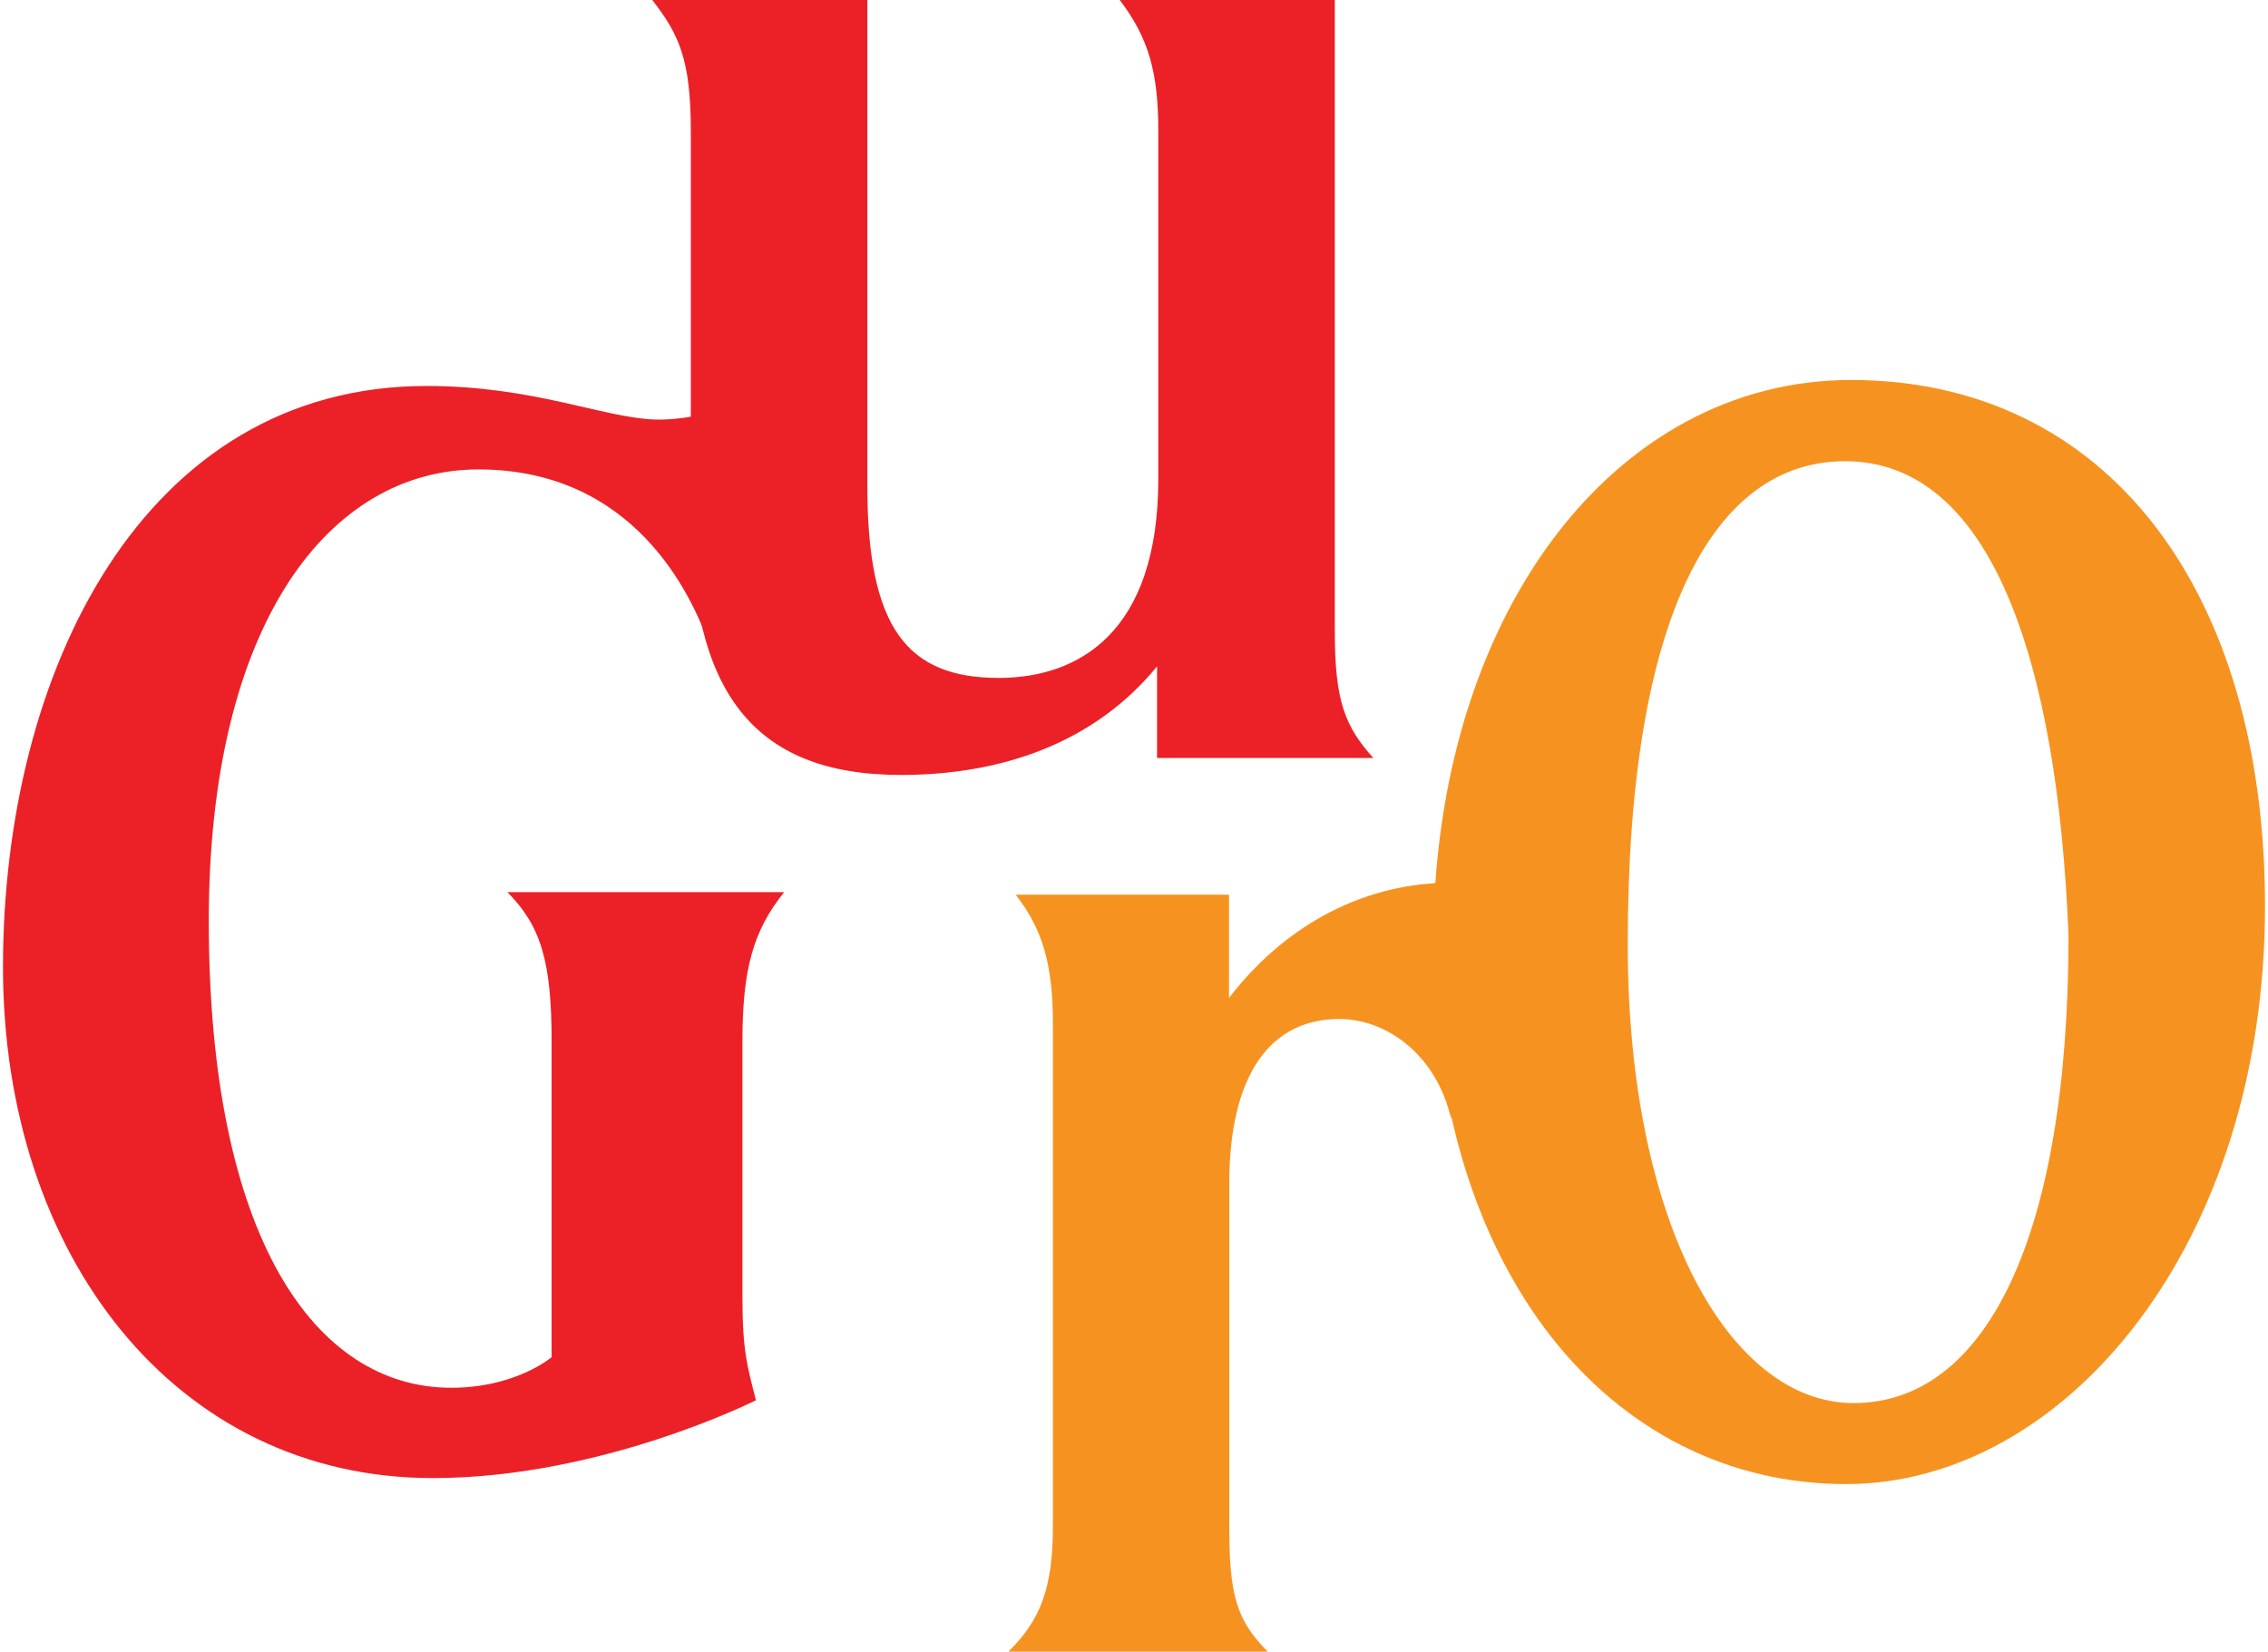 <svg xmlns="http://www.w3.org/2000/svg" width="758" height="552" overflow="hidden"><defs><clipPath id="a"><path d="M-1 102h758v552H-1z"/></clipPath></defs><g fill-rule="evenodd" clip-path="url(#a)" transform="translate(1 -102)"><path fill="#F69320" d="M446.591 442.565c-22.839 0-36.755 18.357-36.755 55.072v114.404c0 23.192 2.456 31.47 12.852 41.959H336c10.805-10.489 14.898-21.471 14.898-41.959V444.286c0-19.668-3.274-31.469-12.442-43.27h71.298v34.501C429.646 409.702 456.578 397 484 397v79.083c-4.748-21.307-21.365-33.518-37.409-33.518"/><path fill="#F69320" d="M618.515 570.934c-41.27 0-75.498-59.791-75.498-153.292 0-110.397 28.987-161.494 72.632-161.494 48.967 0 70.994 66.927 74.679 158.459 0 101.129-27.759 156.327-71.813 156.327M617.614 229C538.431 229 478 307.656 478 417.56 478 526.89 537.203 598 615.977 598 689.018 598 756 518.279 756 404.847 756 299.044 702.939 229 617.614 229"/><path fill="#EB2127" d="M261 400.248c-10.177 12.761-13.871 25.44-13.871 49.899v85.156c0 18.324 1.642 23.314 4.515 34.684 0 0-51.544 26.013-108.012 26.013C57.699 596 0 521.56 0 425.198 0 326.872 46.619 231 141.58 231c35.621 0 58.849 10.552 76.084 11.207 11.327.409 23.31-3.6 23.31-3.6v91.21s-2.134-3.681-4.35-10.553c-6.402-19.387-26.264-60.37-77.726-60.37-49.902 0-90.119 51.536-90.119 150.925 0 106.015 35.621 155.996 81.009 155.996 21.668 0 33.569-10.225 33.569-10.225V450.065c0-26.994-3.694-38.692-14.774-49.899H261Z"/><path fill="#EB2127" d="M458 355.336h-72.292v-30.62C364.538 350.574 333.356 361 300.123 361c-49.89 0-70.24-28.486-70.24-87.099V145.755c0-24.135-4.103-32.426-12.883-43.755h71.882v162.46c0 47.285 13.211 64.114 43.9 64.114 26.422 0 53.337-14.859 53.337-66.495V145.755c0-19.702-3.283-31.113-12.883-43.755h71.881v211.305c0 22.821 3.365 31.523 12.883 42.031"/></g></svg>